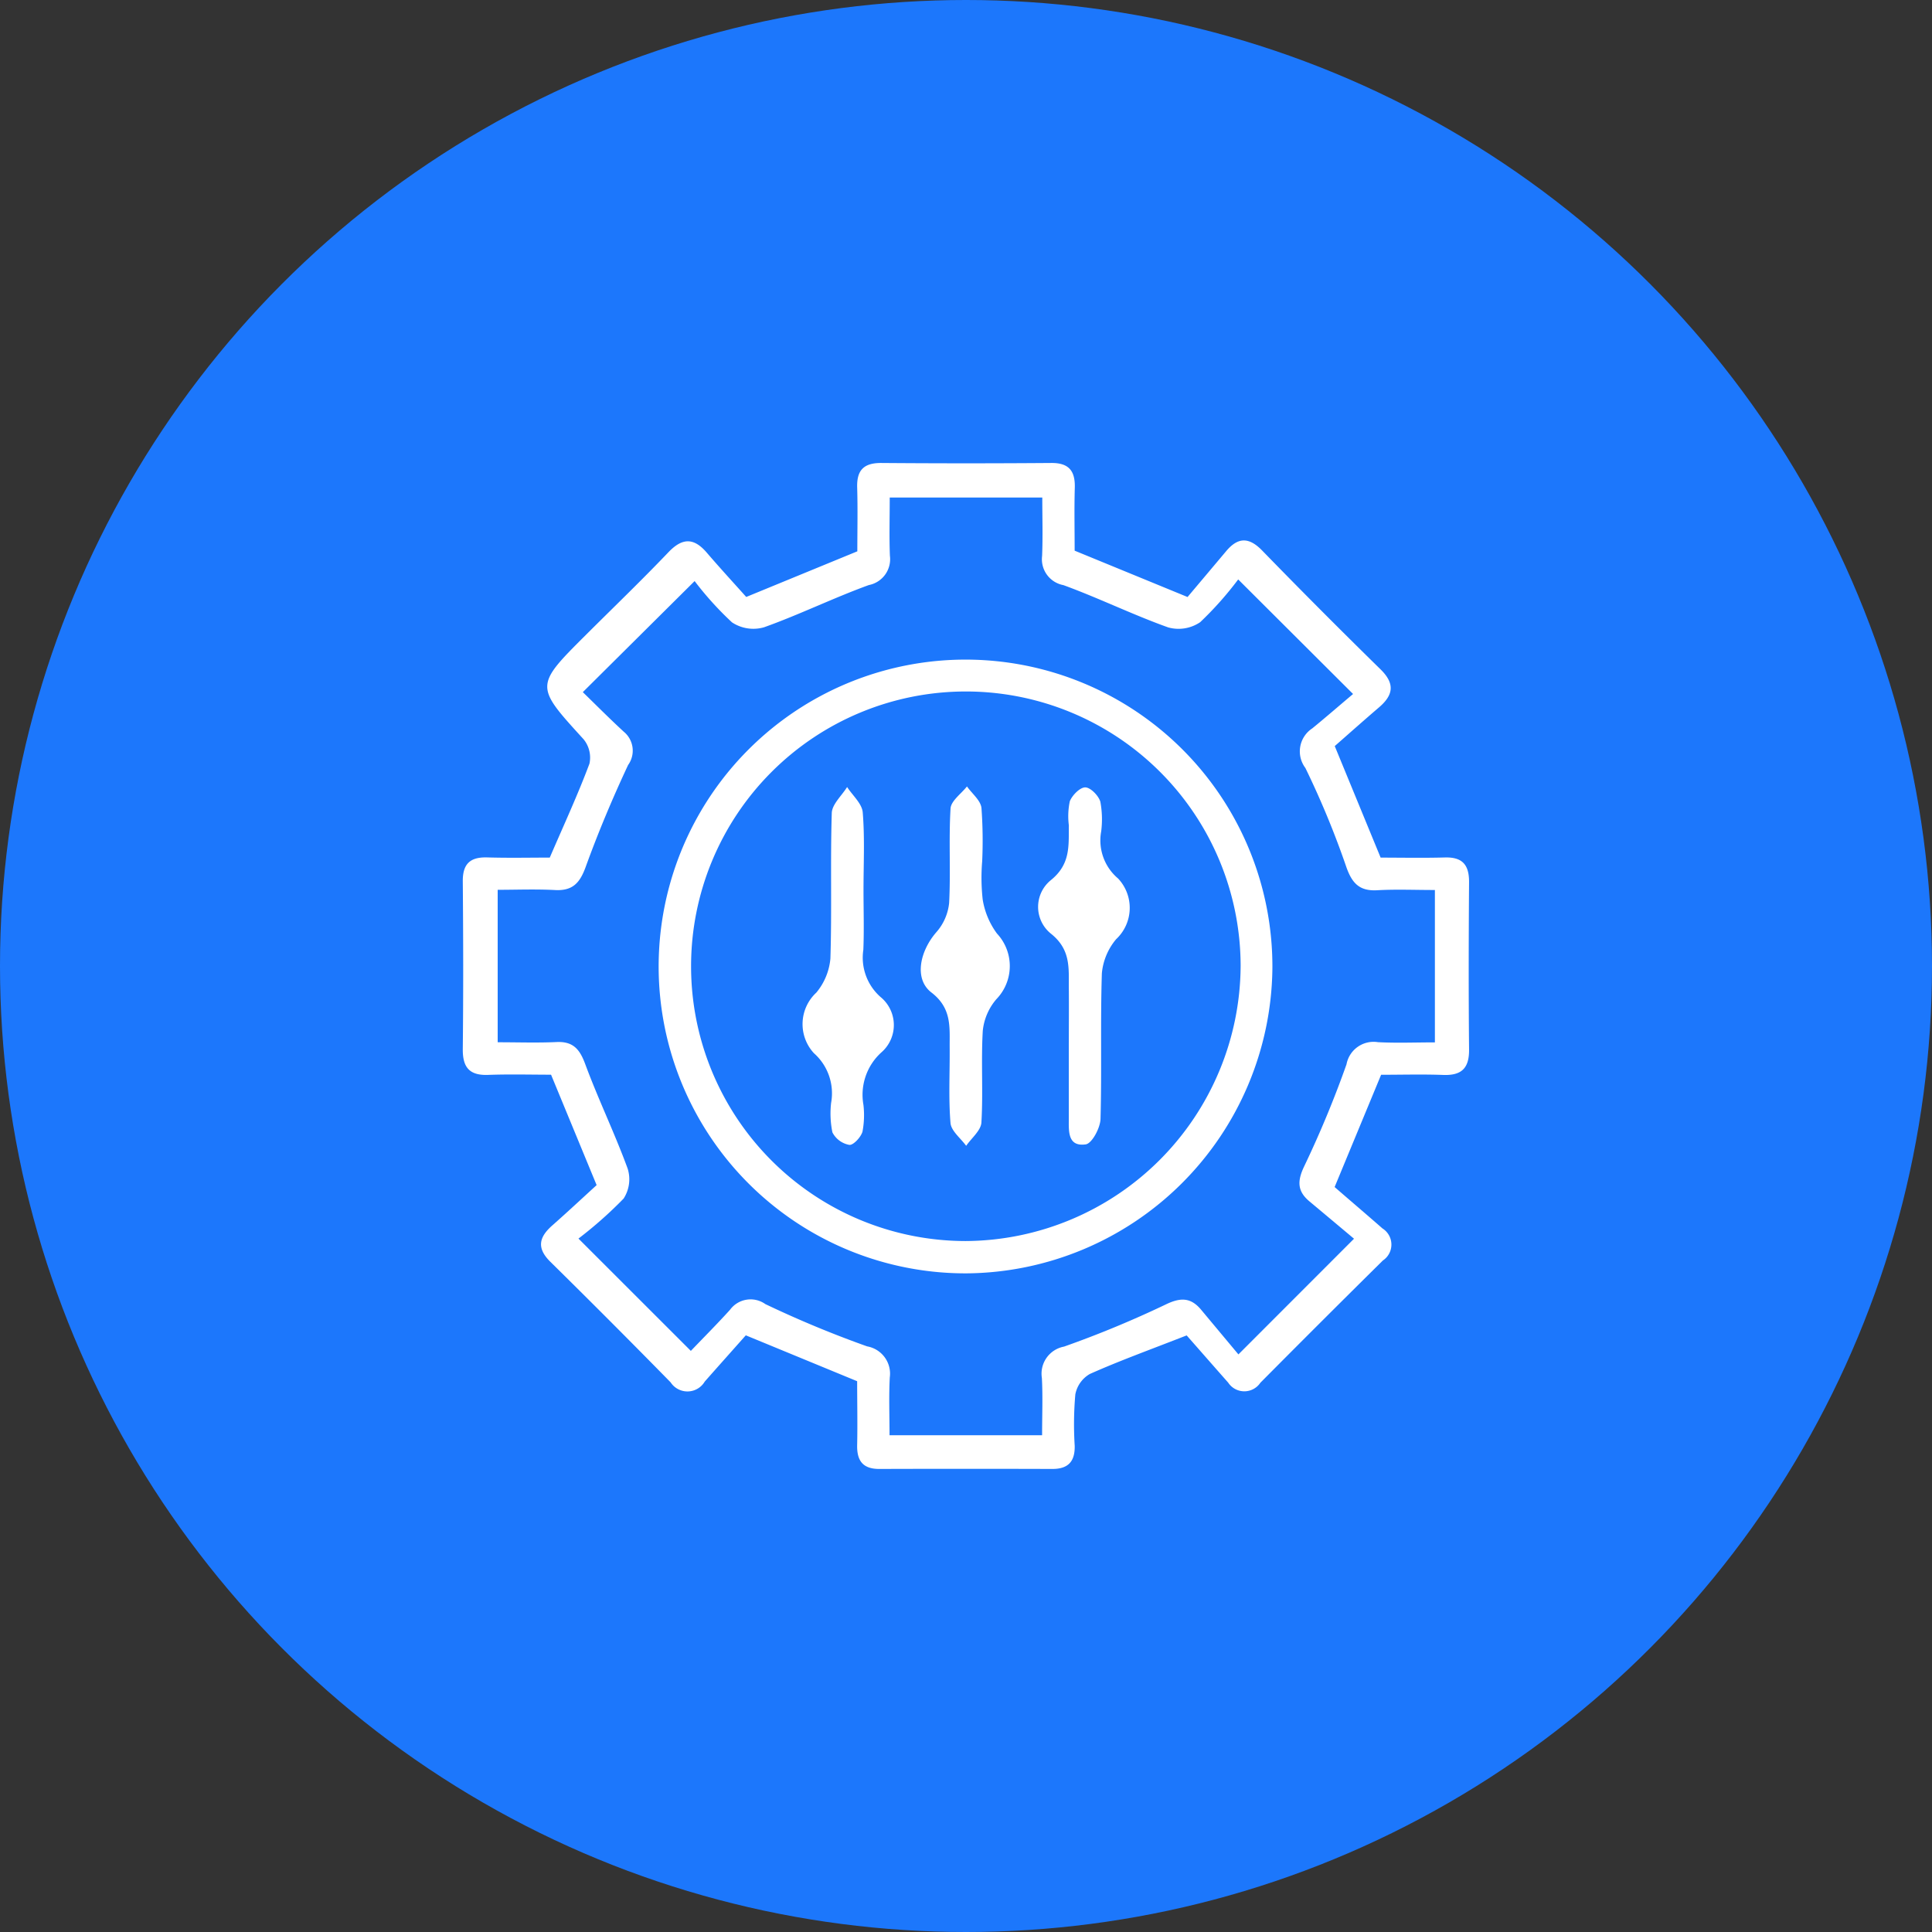 <svg xmlns="http://www.w3.org/2000/svg" xmlns:xlink="http://www.w3.org/1999/xlink" width="80" height="80" viewBox="0 0 80 80">
  <rect x="0" y="0" width="80" height="80" fill="#333333" stroke="none"/>
  <defs>
    <clipPath id="clip-path">
      <rect id="Rectangle_1796" data-name="Rectangle 1796" width="41.674" height="41.657" fill="#fff"/>
    </clipPath>
  </defs>
  <g id="Group_1069" data-name="Group 1069" transform="translate(-135.906 -4727.675)">
    <circle id="Ellipse_10" data-name="Ellipse 10" cx="40" cy="40" r="40" transform="translate(135.906 4727.675)" fill="#1c77fc"/>
    <g id="Group_1068" data-name="Group 1068" transform="translate(155.069 4746.847)">
      <g id="Group_1067" data-name="Group 1067" clip-path="url(#clip-path)">
        <path id="Path_1739" data-name="Path 1739" d="M29.98,36.123c-1.535.6-2.8,1.057-4.016,1.6a1.243,1.243,0,0,0-.6.846,14.19,14.19,0,0,0-.026,2.124c.015.651-.268.965-.931.962q-3.583-.011-7.166,0c-.673,0-.924-.339-.911-.98.019-.893,0-1.786,0-2.653l-4.611-1.9c-.514.579-1.109,1.245-1.7,1.915a.832.832,0,0,1-1.412.033Q6.143,35.556,3.63,33.081c-.572-.562-.485-1.011.066-1.5.642-.567,1.268-1.152,1.846-1.679L3.655,25.33c-.82,0-1.714-.025-2.605.008-.778.029-1.058-.314-1.05-1.072.025-2.314.02-4.628,0-6.942-.006-.72.3-1.012,1.012-.991.891.026,1.784.007,2.59.007.586-1.361,1.164-2.608,1.644-3.892A1.2,1.2,0,0,0,5,11.438c-2.018-2.213-2.029-2.2.124-4.346,1.137-1.133,2.294-2.246,3.4-3.405.577-.6,1.05-.59,1.578.025.558.65,1.138,1.28,1.635,1.836l4.6-1.89c0-.855.02-1.748-.006-2.641C16.309.311,16.591,0,17.316,0q3.527.028,7.054,0c.735-.006.993.338.972,1.031-.025.856-.006,1.714-.006,2.6L30.011,5.55c.452-.537,1.027-1.218,1.6-1.9.488-.582.943-.587,1.489-.025q2.42,2.488,4.9,4.918c.613.6.531,1.07-.065,1.58-.651.557-1.29,1.127-1.829,1.6l1.9,4.618c.82,0,1.742.019,2.662-.006.72-.02,1,.3,1,1.009-.017,2.314-.022,4.629,0,6.943.008.773-.31,1.082-1.071,1.053-.856-.032-1.713-.007-2.571-.007l-1.925,4.649c.574.5,1.281,1.1,1.981,1.714a.79.79,0,0,1,.016,1.328q-2.548,2.519-5.073,5.063a.8.8,0,0,1-1.332-.007c-.618-.7-1.23-1.4-1.718-1.954m-20.535.644c.548-.572,1.1-1.125,1.626-1.706a1.056,1.056,0,0,1,1.463-.235,43.934,43.934,0,0,0,4.216,1.751,1.147,1.147,0,0,1,.936,1.287c-.042.8-.01,1.6-.01,2.393h6.317c0-.825.032-1.6-.009-2.371a1.14,1.14,0,0,1,.918-1.3,42.911,42.911,0,0,0,4.218-1.748c.621-.3,1.039-.282,1.462.226.523.628,1.047,1.254,1.54,1.845l4.787-4.79c-.587-.492-1.213-1.018-1.841-1.542-.51-.425-.516-.844-.219-1.463A43,43,0,0,0,36.593,24.9a1.14,1.14,0,0,1,1.3-.917c.771.041,1.546.009,2.36.009V17.682c-.839,0-1.616-.034-2.389.01-.725.041-1.036-.28-1.274-.949a36.234,36.234,0,0,0-1.7-4.114,1.139,1.139,0,0,1,.285-1.639c.6-.491,1.184-1,1.69-1.424L32.108,4.822a14.075,14.075,0,0,1-1.574,1.77,1.594,1.594,0,0,1-1.326.216c-1.467-.524-2.873-1.216-4.337-1.75a1.09,1.09,0,0,1-.883-1.206c.033-.805.008-1.613.008-2.421H17.679c0,.853-.024,1.633.007,2.411a1.09,1.09,0,0,1-.873,1.213c-1.464.532-2.871,1.224-4.338,1.748A1.6,1.6,0,0,1,11.148,6.6,13.4,13.4,0,0,1,9.6,4.89L4.97,9.489c.515.5,1.092,1.082,1.694,1.637a1.015,1.015,0,0,1,.181,1.381C6.2,13.885,5.608,15.293,5.09,16.723c-.239.662-.538,1-1.267.961-.8-.043-1.605-.01-2.378-.01v6.313c.869,0,1.653.028,2.434-.009.681-.032.959.286,1.188.905.54,1.462,1.224,2.87,1.759,4.333a1.471,1.471,0,0,1-.167,1.244A17.062,17.062,0,0,1,4.79,32.116l4.655,4.652" transform="translate(0 -0.001)" fill="#fff"/>
        <path id="Path_1740" data-name="Path 1740" d="M48.817,61.585A12.707,12.707,0,1,1,61.478,48.979,12.769,12.769,0,0,1,48.817,61.585M60.163,48.847a11.378,11.378,0,1,0-11.387,11.4,11.453,11.453,0,0,0,11.387-11.4" transform="translate(-27.954 -28.03)" fill="#fff"/>
        <path id="Path_1741" data-name="Path 1741" d="M107.1,70.261c0-.745.007-1.491,0-2.236-.01-.831.1-1.611-.748-2.282a1.425,1.425,0,0,1-.01-2.2c.842-.671.746-1.444.759-2.278a3,3,0,0,1,.04-1c.1-.251.423-.578.641-.574s.55.343.623.594a4,4,0,0,1,.036,1.222,2.062,2.062,0,0,0,.7,1.958,1.776,1.776,0,0,1-.083,2.513,2.559,2.559,0,0,0-.59,1.406c-.065,2.011,0,4.026-.056,6.036-.011.374-.355,1.017-.613,1.053-.762.107-.7-.567-.7-1.087,0-1.044,0-2.087,0-3.131" transform="translate(-82.005 -46.259)" fill="#fff"/>
        <path id="Path_1742" data-name="Path 1742" d="M65.011,63.888c0,.819.027,1.638-.007,2.455a2.171,2.171,0,0,0,.714,1.956,1.5,1.5,0,0,1,.031,2.294,2.367,2.367,0,0,0-.741,2.17,3.688,3.688,0,0,1-.039,1.109c-.065.23-.381.569-.546.549a.98.98,0,0,1-.7-.519,3.9,3.9,0,0,1-.054-1.216,2.218,2.218,0,0,0-.712-2.062,1.777,1.777,0,0,1,.1-2.508,2.557,2.557,0,0,0,.583-1.409c.064-2.007-.006-4.018.057-6.025.011-.366.413-.72.635-1.079.226.35.618.686.647,1.052.088,1.072.031,2.155.032,3.234" transform="translate(-48.418 -46.186)" fill="#fff"/>
        <path id="Path_1743" data-name="Path 1743" d="M86.8,62.618a8.252,8.252,0,0,0,.023,1.561,3.239,3.239,0,0,0,.591,1.41,1.971,1.971,0,0,1-.025,2.719,2.377,2.377,0,0,0-.562,1.305c-.075,1.262.018,2.535-.057,3.8-.02.334-.411.645-.631.966-.227-.314-.622-.615-.649-.946-.085-1.036-.025-2.084-.034-3.127-.007-.832.1-1.617-.756-2.276-.732-.562-.476-1.718.207-2.5a2.16,2.16,0,0,0,.527-1.209c.067-1.3-.02-2.61.058-3.909.019-.318.442-.611.68-.915.21.3.562.573.6.889a18.62,18.62,0,0,1,.029,2.232" transform="translate(-65.295 -46.105)" fill="#fff"/>
      </g>
    </g>
  </g>
</svg>
